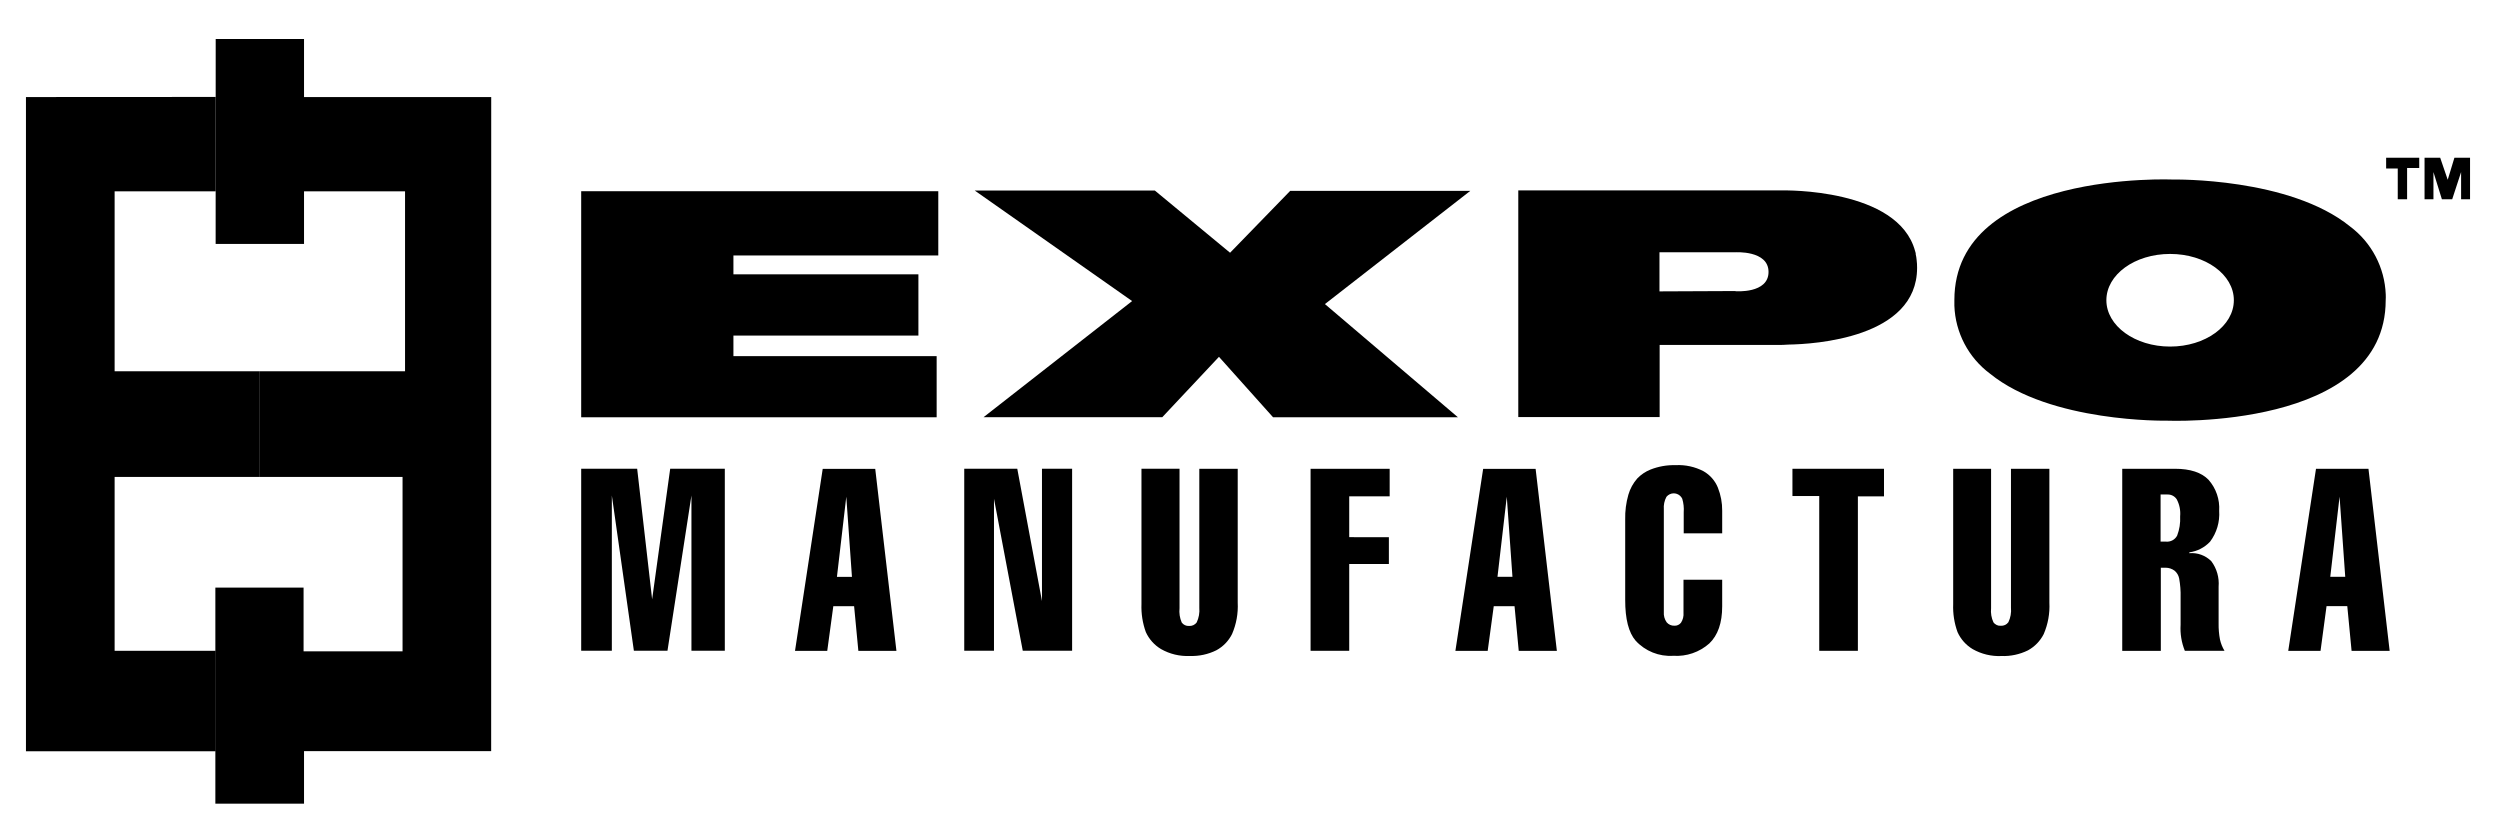 <?xml version="1.0" encoding="utf-8"?>
<!-- Generator: Adobe Illustrator 16.0.0, SVG Export Plug-In . SVG Version: 6.00 Build 0)  -->
<!DOCTYPE svg PUBLIC "-//W3C//DTD SVG 1.1//EN" "http://www.w3.org/Graphics/SVG/1.1/DTD/svg11.dtd">
<svg version="1.1" id="Layer_1" xmlns="http://www.w3.org/2000/svg" xmlns:xlink="http://www.w3.org/1999/xlink" x="0px" y="0px"
	 width="626px" height="206px" viewBox="-6.5 290.5 626 206" enable-background="new -6.5 290.5 626 206" xml:space="preserve">
<g id="Capa_2">
	<g id="Capa_1-2">
		<polygon points="47.511,300.261 47.497,351.574 69.628,351.574 69.628,338.409 94.923,338.409 94.923,383.466 58.563,383.466 
			58.563,409.924 94.299,409.924 94.299,453.591 69.515,453.591 69.515,437.631 47.426,437.631 47.426,491.739 69.628,491.739 
			69.628,478.588 116.487,478.588 116.501,314.802 69.628,314.802 69.628,300.261 		"/>
		<polygon points="47.511,314.774 47.511,338.409 22.202,338.409 22.202,383.466 58.563,383.466 58.563,409.924 22.202,409.924 
			22.202,453.463 47.511,453.463 47.511,478.616 0,478.616 0,314.802 		"/>
		<polygon points="139.03,407.867 153.046,407.867 156.792,440.567 161.317,407.867 174.993,407.867 174.993,453.449 
			166.637,453.449 166.637,414.563 160.636,453.449 152.223,453.449 146.705,414.563 146.705,453.449 139.03,453.449 
			139.03,407.867 		"/>
		<path d="M200.643,453.478h-8.072l6.937-45.582h13.151l5.306,45.582h-9.533l-1.064-11.193h-5.207L200.643,453.478z
			 M206.828,434.949l-1.418-20.074l-2.341,20.074H206.828z"/>
		<polygon points="234.946,407.867 248.225,407.867 254.41,441.007 254.41,407.867 261.958,407.867 261.958,453.449 
			249.601,453.449 242.394,415.387 242.394,453.449 234.946,453.449 234.946,407.867 		"/>
		<path d="M279.378,407.867h9.477v34.913c-0.133,1.229,0.058,2.472,0.553,3.604c0.423,0.58,1.114,0.901,1.83,0.852
			c0.747,0.055,1.47-0.277,1.915-0.88c0.539-1.14,0.765-2.403,0.653-3.66v-34.814h9.618v33.51c0.14,2.698-0.346,5.393-1.418,7.873
			c-0.866,1.729-2.243,3.151-3.944,4.072c-2.056,1.016-4.333,1.503-6.625,1.418c-2.523,0.122-5.028-0.479-7.221-1.73
			c-1.672-0.997-2.999-2.482-3.802-4.256c-0.809-2.24-1.18-4.614-1.092-6.994v-33.906H279.378z"/>
		<polygon points="321.669,453.463 321.669,407.881 341.474,407.881 341.474,414.775 331.345,414.775 331.345,425.005 
			341.275,425.019 341.275,431.729 331.345,431.729 331.345,453.463 321.669,453.463 		"/>
		<path d="M366.017,453.478h-8.086l6.951-45.582h13.137l5.32,45.582h-9.548l-1.05-11.193h-5.206L366.017,453.478z M372.217,434.936
			l-1.419-20.061l-2.327,20.061H372.217z"/>
		<path d="M424.735,424.054h-9.633v-5.263c0.088-1.148-0.037-2.303-0.368-3.404c-0.555-1.178-1.957-1.682-3.134-1.129
			c-0.32,0.151-0.602,0.371-0.825,0.646c-0.514,0.961-0.74,2.049-0.652,3.135v25.706c-0.07,0.917,0.181,1.83,0.71,2.582
			c0.478,0.564,1.189,0.879,1.929,0.852c0.643,0.035,1.263-0.245,1.66-0.752c0.485-0.748,0.705-1.638,0.624-2.525v-8.229h9.689
			v6.668c0,4.124-1.073,7.217-3.22,9.278c-2.472,2.198-5.723,3.313-9.023,3.093c-3.557,0.236-7.028-1.158-9.434-3.788
			c-1.75-2.033-2.62-5.438-2.61-10.215v-20.131c-0.049-2.094,0.219-4.185,0.794-6.199c0.436-1.512,1.201-2.906,2.242-4.086
			c0.929-0.961,2.051-1.715,3.291-2.213c2.003-0.791,4.146-1.167,6.299-1.106c2.42-0.127,4.831,0.397,6.979,1.518
			c1.63,0.927,2.9,2.376,3.604,4.114c0.73,1.842,1.097,3.807,1.078,5.788v5.675V424.054z"/>
		<polygon points="442.327,414.705 442.327,407.881 465.253,407.881 465.253,414.79 458.713,414.79 458.713,453.463 
			449.037,453.463 449.037,414.705 442.327,414.705 		"/>
		<path d="M482.589,407.881h9.477v34.928c-0.123,1.21,0.083,2.431,0.596,3.533c0.419,0.577,1.104,0.898,1.816,0.851
			c0.747,0.055,1.47-0.277,1.915-0.879c0.549-1.138,0.774-2.403,0.652-3.66v-34.772h9.619v33.523
			c0.138,2.699-0.348,5.393-1.419,7.874c-0.874,1.724-2.249,3.143-3.944,4.071c-2.062,1.014-4.343,1.501-6.639,1.419
			c-2.518,0.114-5.017-0.485-7.207-1.73c-1.669-0.998-2.991-2.483-3.788-4.257c-0.814-2.243-1.185-4.623-1.092-7.008v-33.893
			H482.589z"/>
		<path d="M524.908,453.478v-45.597h13.193c3.845,0,6.64,0.923,8.412,2.753c1.891,2.138,2.85,4.94,2.668,7.788
			c0.191,2.764-0.62,5.504-2.284,7.718c-1.373,1.459-3.207,2.4-5.192,2.667v0.213c2.04-0.179,4.055,0.554,5.504,2
			c1.369,1.834,2.02,4.104,1.83,6.385v9.249c-0.021,1.332,0.093,2.663,0.341,3.973c0.222,1.001,0.604,1.959,1.135,2.837h-9.931
			c-0.838-2.068-1.201-4.298-1.063-6.525v-6.853c0.046-1.602-0.078-3.205-0.369-4.78c-0.152-0.752-0.559-1.428-1.149-1.916
			c-0.642-0.472-1.416-0.729-2.213-0.737h-1.22v20.826H524.908z M534.498,426.125h1.419c1.131,0.092,2.208-0.5,2.737-1.503
			c0.591-1.542,0.847-3.19,0.752-4.838c0.137-1.472-0.159-2.95-0.851-4.257c-0.504-0.774-1.375-1.23-2.299-1.205h-1.745v11.789
			L534.498,426.125z"/>
		<path d="M574.562,453.478h-8.087l6.952-45.597h13.137l5.306,45.597h-9.533l-1.078-11.208h-5.192L574.562,453.478z
			 M580.747,434.936l-1.419-20.074l-2.327,20.074H580.747z"/>
		<polygon points="600.608,340.395 600.608,329.997 604.523,329.997 606.41,335.515 608.084,329.997 612,329.997 612,340.395 
			609.759,340.395 609.759,333.585 607.531,340.395 604.949,340.395 602.835,333.585 602.835,340.395 600.608,340.395 		"/>
		<polygon points="593.897,340.395 593.897,332.692 590.989,332.692 590.989,329.997 599.274,329.997 599.274,332.564 
			596.238,332.564 596.238,340.395 593.897,340.395 		"/>
		<polygon points="276.981,365.889 237.57,338.21 282.67,338.21 301.51,353.788 316.562,338.295 361.661,338.295 325.259,366.641 
			358.568,394.986 312.277,394.986 298.729,379.849 284.528,394.972 239.77,394.972 276.981,365.889 		"/>
		<polygon points="139.03,394.986 139.03,338.381 228.448,338.381 228.448,354.468 177.149,354.468 177.149,359.192 
			223.469,359.192 223.469,374.528 177.149,374.528 177.149,379.678 228.037,379.678 228.037,394.986 139.03,394.986 		"/>
		<path d="M473.424,355.589c-0.038-0.478-0.114-0.953-0.227-1.419c0.008-0.071,0.008-0.142,0-0.213c0-0.212-0.128-0.383-0.156-0.582
			c-4.256-15.818-33.069-15.194-33.069-15.194h-66.294v56.747h35.396v-18.06h30.431c0,0,0.681,0,1.844-0.085
			c6.342-0.1,32.19-1.603,32.19-19.209C473.548,356.912,473.51,356.248,473.424,355.589z M428.027,363.377l-18.996,0.085v-9.789
			h18.925c0,0,8.384-0.567,8.384,4.923s-8.271,4.824-8.271,4.824L428.027,363.377z"/>
		<path d="M590.891,364.229c-0.255-6.734-3.54-12.991-8.938-17.024c-15.151-12.286-44.148-11.747-44.148-11.747
			s-54.931-2.412-54.931,30.175l0,0c0,0.497,0,0.965,0,1.419c0.237,6.738,3.526,13.002,8.938,17.024
			c15.137,12.286,44.135,11.761,44.135,11.761s54.931,2.397,54.931-30.175l0,0C590.919,365.179,590.904,364.711,590.891,364.229z
			 M536.896,377.281c-8.81,0-15.96-5.192-15.96-11.605c0-6.412,7.094-11.59,15.96-11.59c8.867,0,15.96,5.178,15.96,11.59
			C552.855,372.088,545.72,377.281,536.896,377.281z"/>
	</g>
</g>
</svg>
